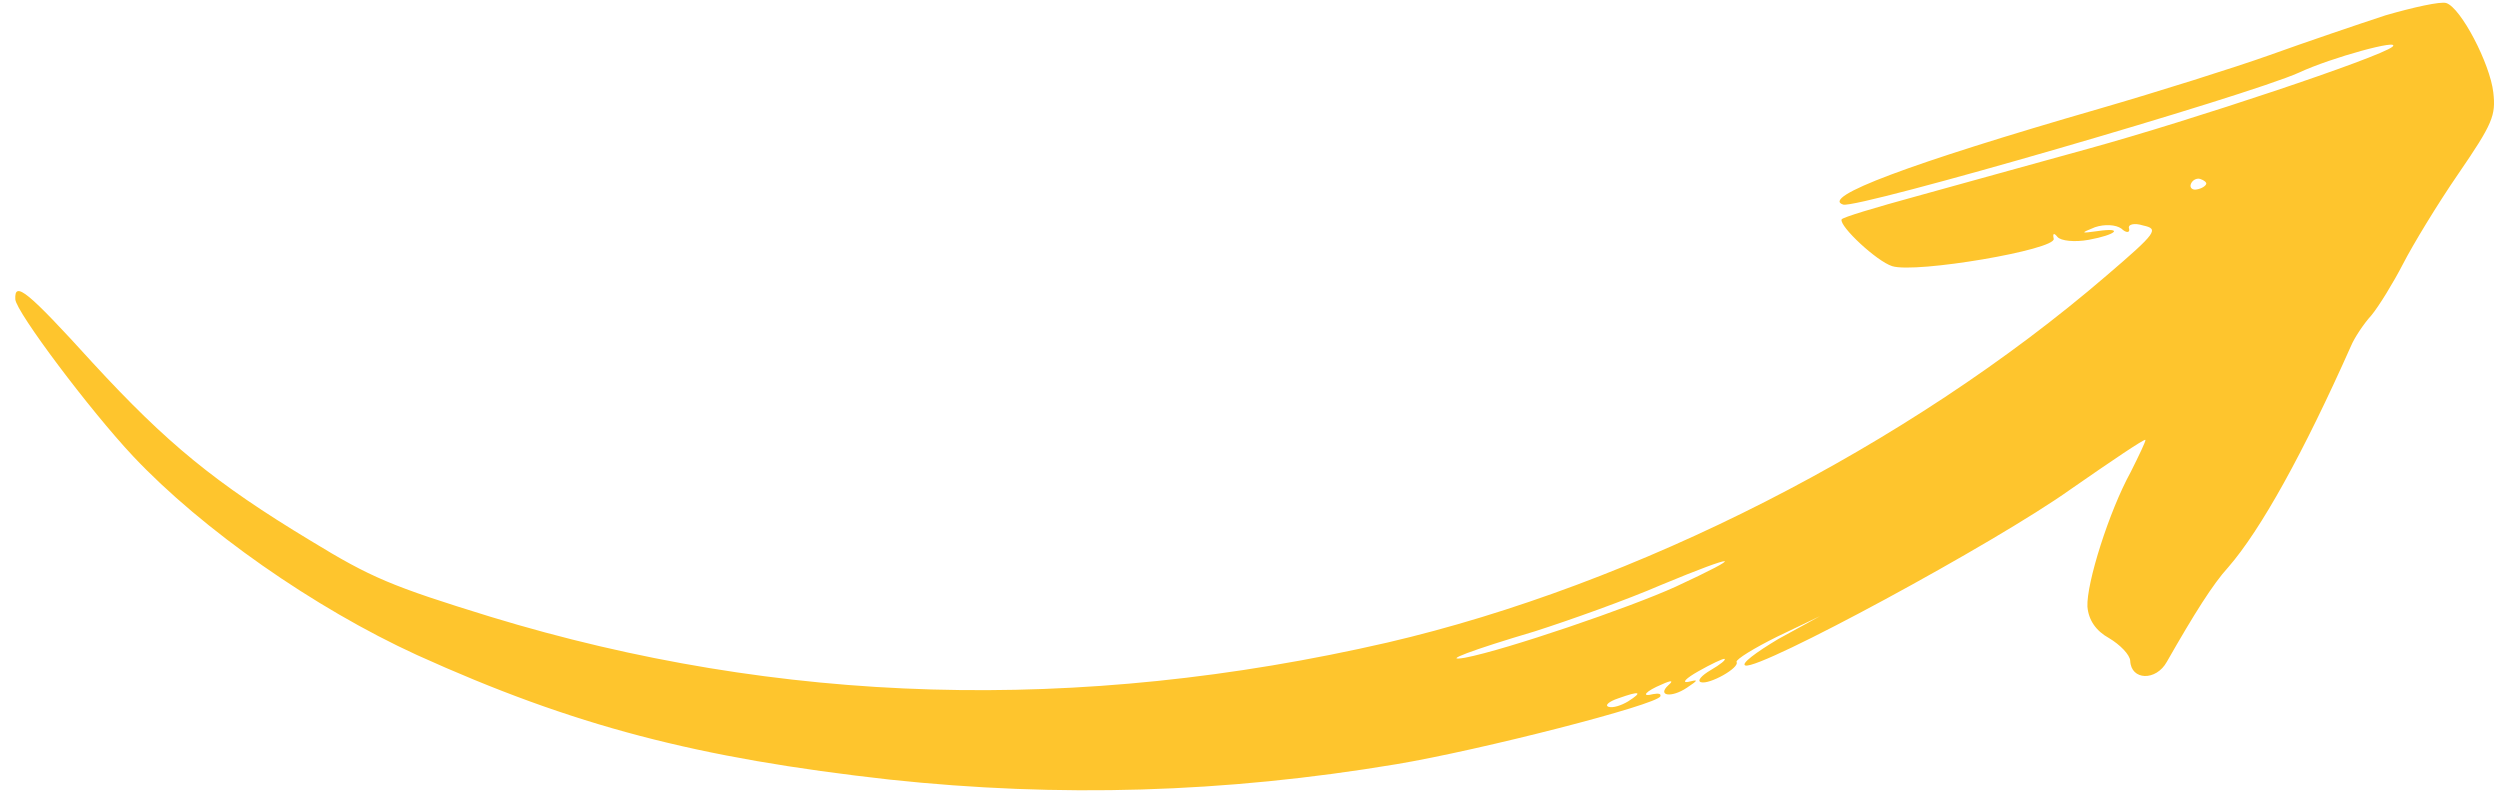 <svg width="137" height="44" viewBox="0 0 137 44" fill="none" xmlns="http://www.w3.org/2000/svg">
<path d="M130.723 0.841C129.22 1.335 126.39 2.295 124.395 3.013C122.451 3.705 118.243 5.03 115.045 5.957C104.528 8.996 99.744 10.813 101.007 11.212C101.773 11.453 123.187 5.242 125.986 3.978C127.763 3.149 131.632 2.097 131.106 2.562C130.417 3.145 120.11 6.587 114.483 8.138C111.486 8.961 107.238 10.146 105.026 10.754C102.813 11.361 100.955 11.911 100.919 12.026C100.798 12.409 102.848 14.319 103.69 14.585C104.992 14.996 112.692 13.678 112.543 13.084C112.475 12.767 112.563 12.753 112.745 12.979C112.926 13.205 113.702 13.281 114.462 13.142C115.981 12.864 116.406 12.45 114.949 12.664C114.024 12.793 113.986 12.781 114.806 12.451C115.324 12.277 115.947 12.305 116.255 12.529C116.513 12.779 116.729 12.763 116.675 12.535C116.582 12.295 116.949 12.2 117.446 12.357C118.313 12.547 118.214 12.726 115.446 15.095C104.522 24.49 89.633 32.044 76.044 35.209C59.064 39.114 42.75 38.639 26.886 33.801C21.437 32.124 20.324 31.646 17.041 29.642C11.77 26.462 9.132 24.282 5.086 19.89C1.492 15.934 0.785 15.374 0.839 16.402C0.876 17.087 4.937 22.496 7.302 25.01C11.087 29.026 17.227 33.322 22.856 35.898C31.44 39.786 38.212 41.544 48.746 42.721C58.033 43.715 67.084 43.455 76.507 41.881C81.13 41.109 90.843 38.616 90.988 38.156C91.037 38.003 90.871 37.993 90.605 38.035C89.872 38.225 90.196 37.864 91.067 37.507C91.609 37.257 91.724 37.294 91.436 37.54C90.785 38.134 91.587 38.261 92.441 37.688C93.082 37.259 93.094 37.221 92.499 37.37C92.145 37.427 92.395 37.169 93.062 36.79C93.779 36.384 94.422 36.082 94.499 36.106C94.613 36.142 94.275 36.414 93.759 36.715C93.243 37.015 92.981 37.312 93.211 37.384C93.671 37.529 95.357 36.588 95.162 36.273C95.121 36.134 96.115 35.521 97.412 34.878L99.744 33.761L97.453 35.017C96.207 35.761 95.379 36.384 95.647 36.469C96.451 36.722 109.344 29.759 113.475 26.81C115.685 25.276 117.507 24.04 117.572 24.103C117.586 24.191 117.217 24.959 116.762 25.868C115.577 28.021 114.332 31.965 114.391 33.247C114.454 33.982 114.857 34.573 115.574 34.968C116.177 35.326 116.719 35.876 116.737 36.219C116.78 37.285 118.152 37.339 118.745 36.263C120.252 33.622 121.267 32.006 122.103 31.091C123.886 29.043 126.231 24.814 128.842 18.943C129.013 18.534 129.509 17.764 129.958 17.274C130.369 16.773 131.149 15.503 131.691 14.453C132.233 13.402 133.557 11.21 134.723 9.515C136.597 6.779 136.78 6.332 136.633 5.064C136.455 3.492 134.856 0.419 134.052 0.166C133.746 0.069 132.253 0.398 130.723 0.841ZM120.902 10.079C120.866 10.194 120.652 10.337 120.386 10.38C120.159 10.434 119.991 10.297 120.052 10.106C120.124 9.876 120.376 9.745 120.568 9.805C120.797 9.878 120.926 10.003 120.902 10.079ZM91.832 32.149C89.323 33.294 82.527 35.613 80.287 36.042C78.906 36.28 80.673 35.617 84.111 34.597C86.032 33.982 89.163 32.864 91.017 32.06C95.281 30.29 95.777 30.32 91.832 32.149ZM89.215 38.439C88.85 38.661 88.382 38.808 88.153 38.735C87.923 38.663 88.161 38.443 88.679 38.27C89.866 37.844 90.057 37.905 89.215 38.439Z" fill="#FEC52D"/>
</svg>
